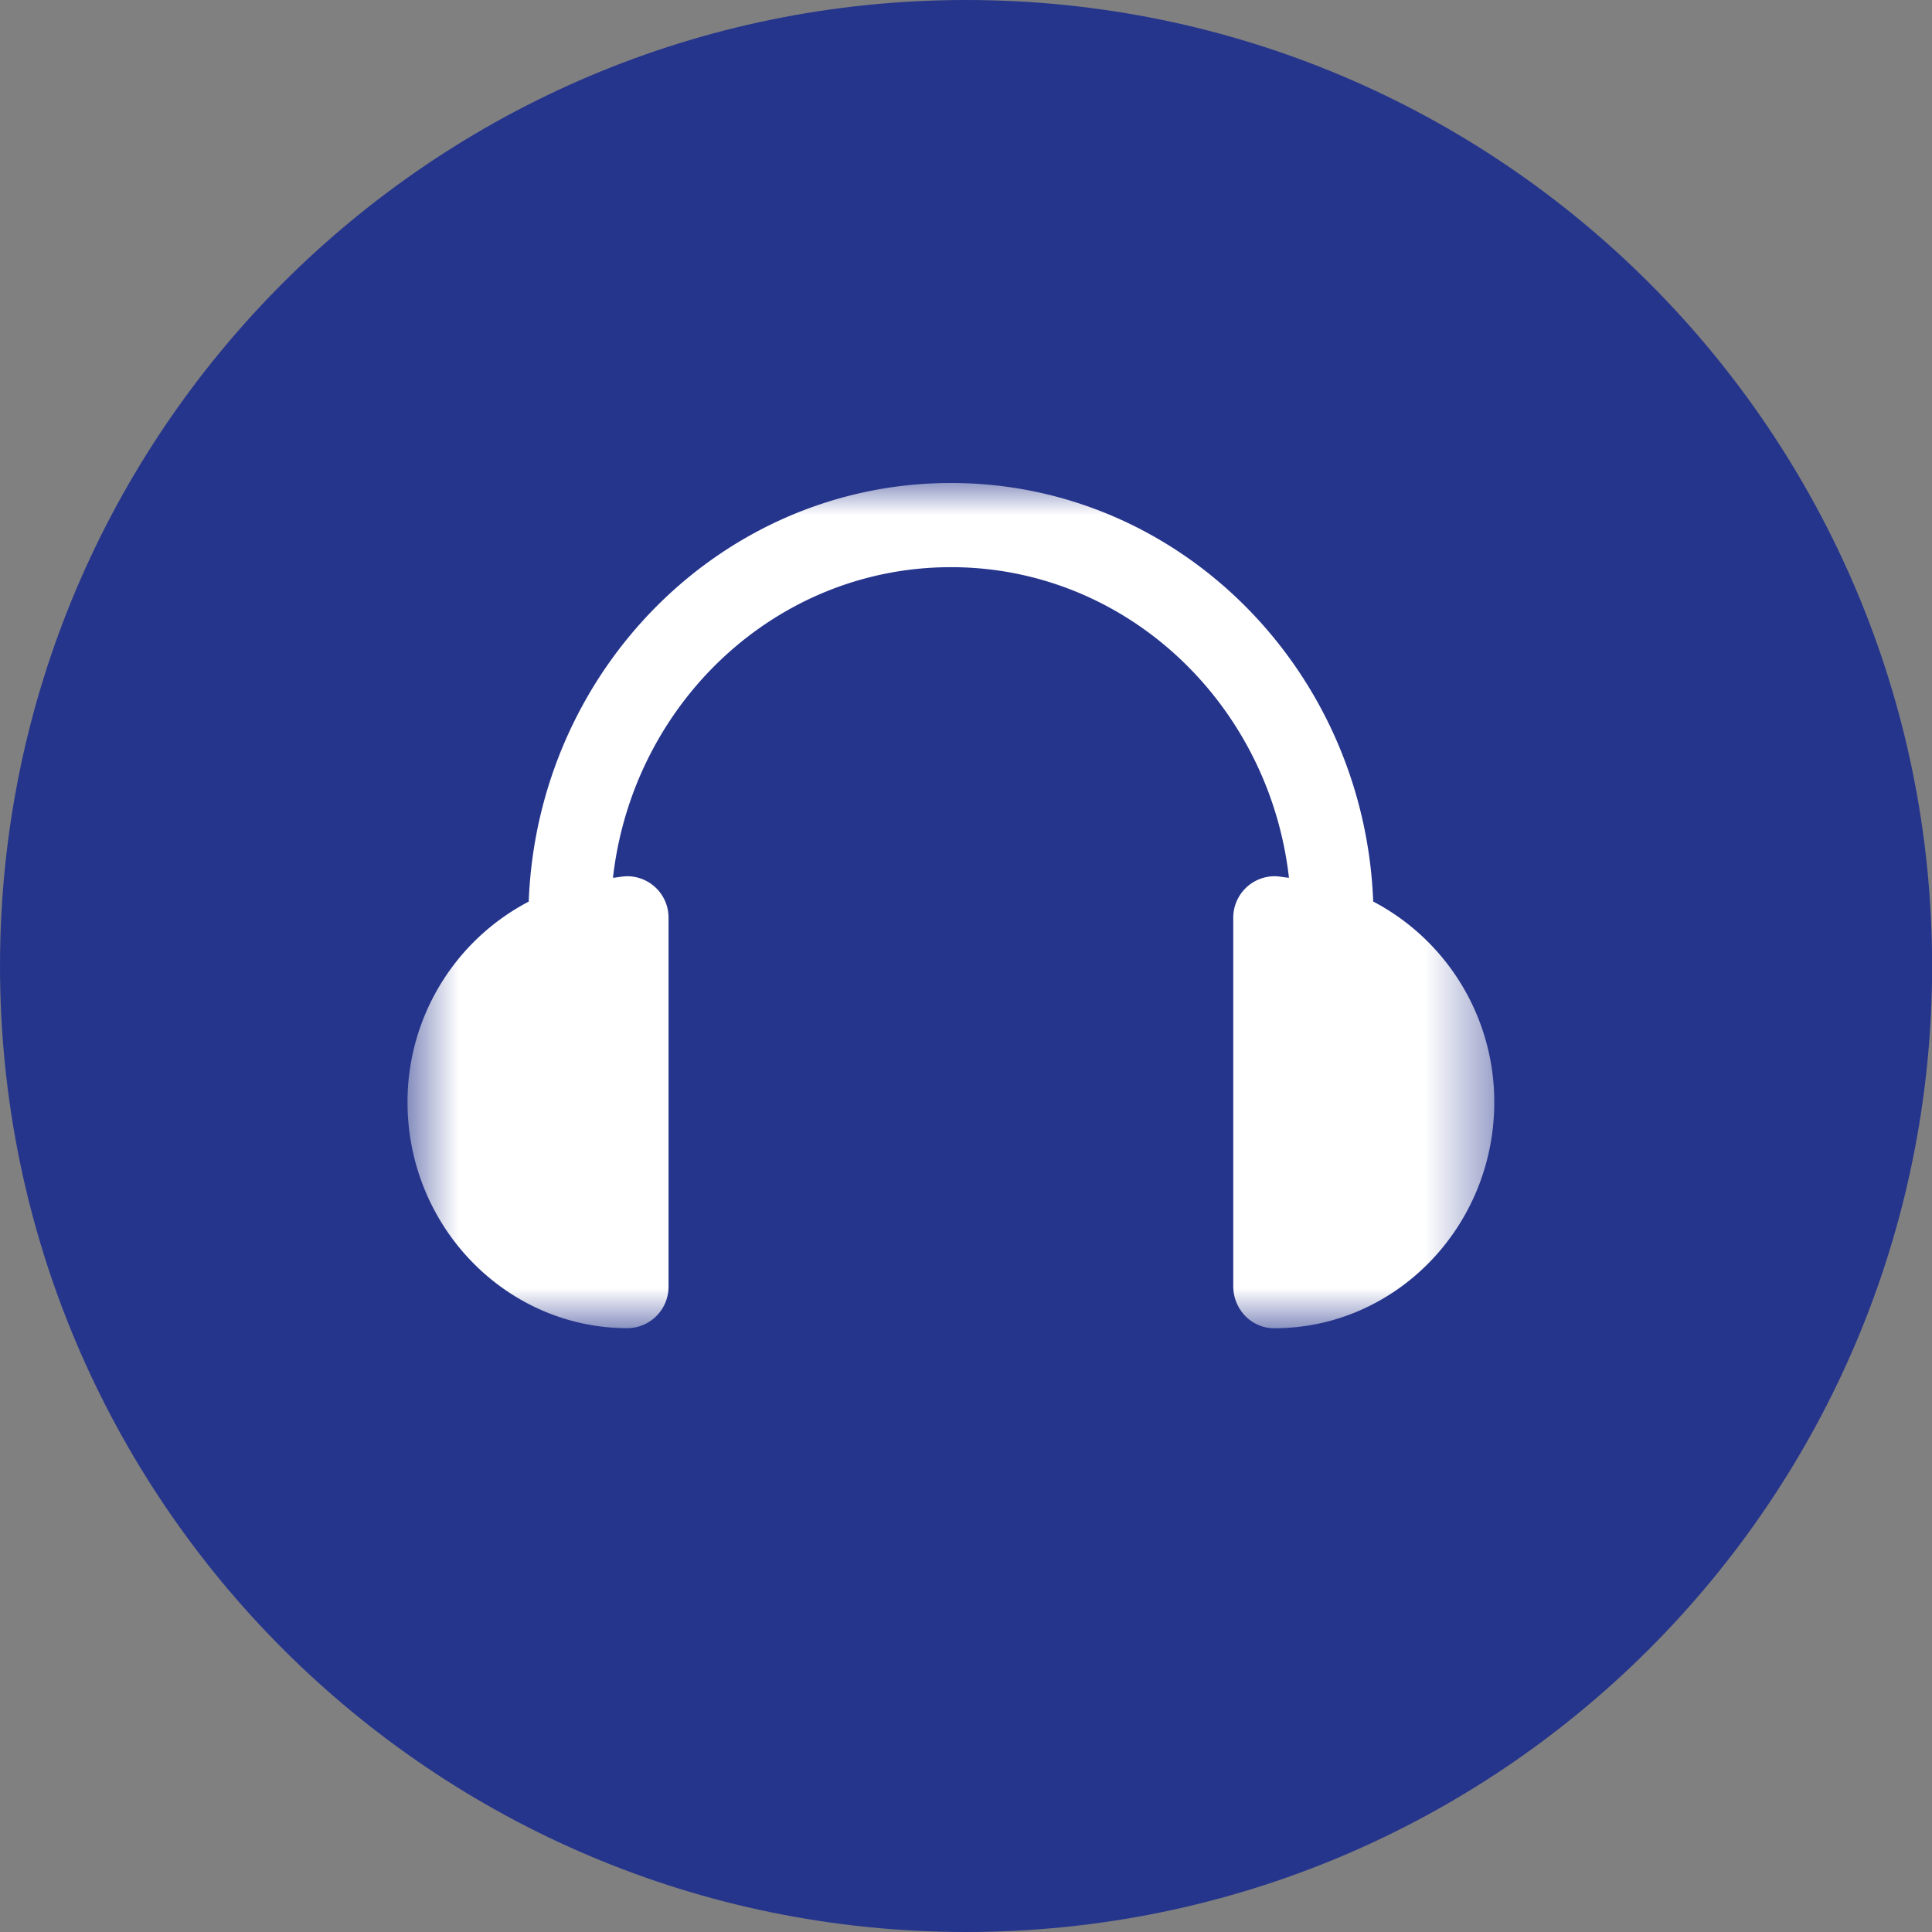 <svg width="30" height="30" xmlns="http://www.w3.org/2000/svg" xmlns:xlink="http://www.w3.org/1999/xlink"><rect width="100%" height="100%" fill="#808080" stroke="none"/><defs><path id="a" d="M.703 0h16.875v13.125H.703z"/></defs><g fill="none" fill-rule="evenodd"><path d="M15 30C6.717 30 0 23.284 0 15 0 6.715 6.716 0 15 0c8.286 0 15.002 6.716 15.002 15 0 8.284-6.716 15-15.001 15" fill="#26358C"/><g transform="translate(5.625 7.5)"><mask id="b" fill="#fff"><use xlink:href="#a"/></mask><path d="M15.698 6.5C15.56 2.894 12.683 0 9.142 0 5.6 0 2.722 2.895 2.585 6.5A3.51 3.51 0 0 0 .703 9.614c0 1.936 1.535 3.51 3.419 3.51a.644.644 0 0 0 .634-.654V6.758a.643.643 0 0 0-.634-.652c-.078 0-.152.018-.229.024.307-2.708 2.529-4.823 5.249-4.823 2.717 0 4.94 2.115 5.248 4.823-.078-.006-.15-.024-.229-.024a.644.644 0 0 0-.636.652v5.713c0 .361.283.654.636.654 1.883 0 3.417-1.574 3.417-3.51a3.514 3.514 0 0 0-1.88-3.116" fill="#FFF" mask="url(#b)"/></g></g></svg>
